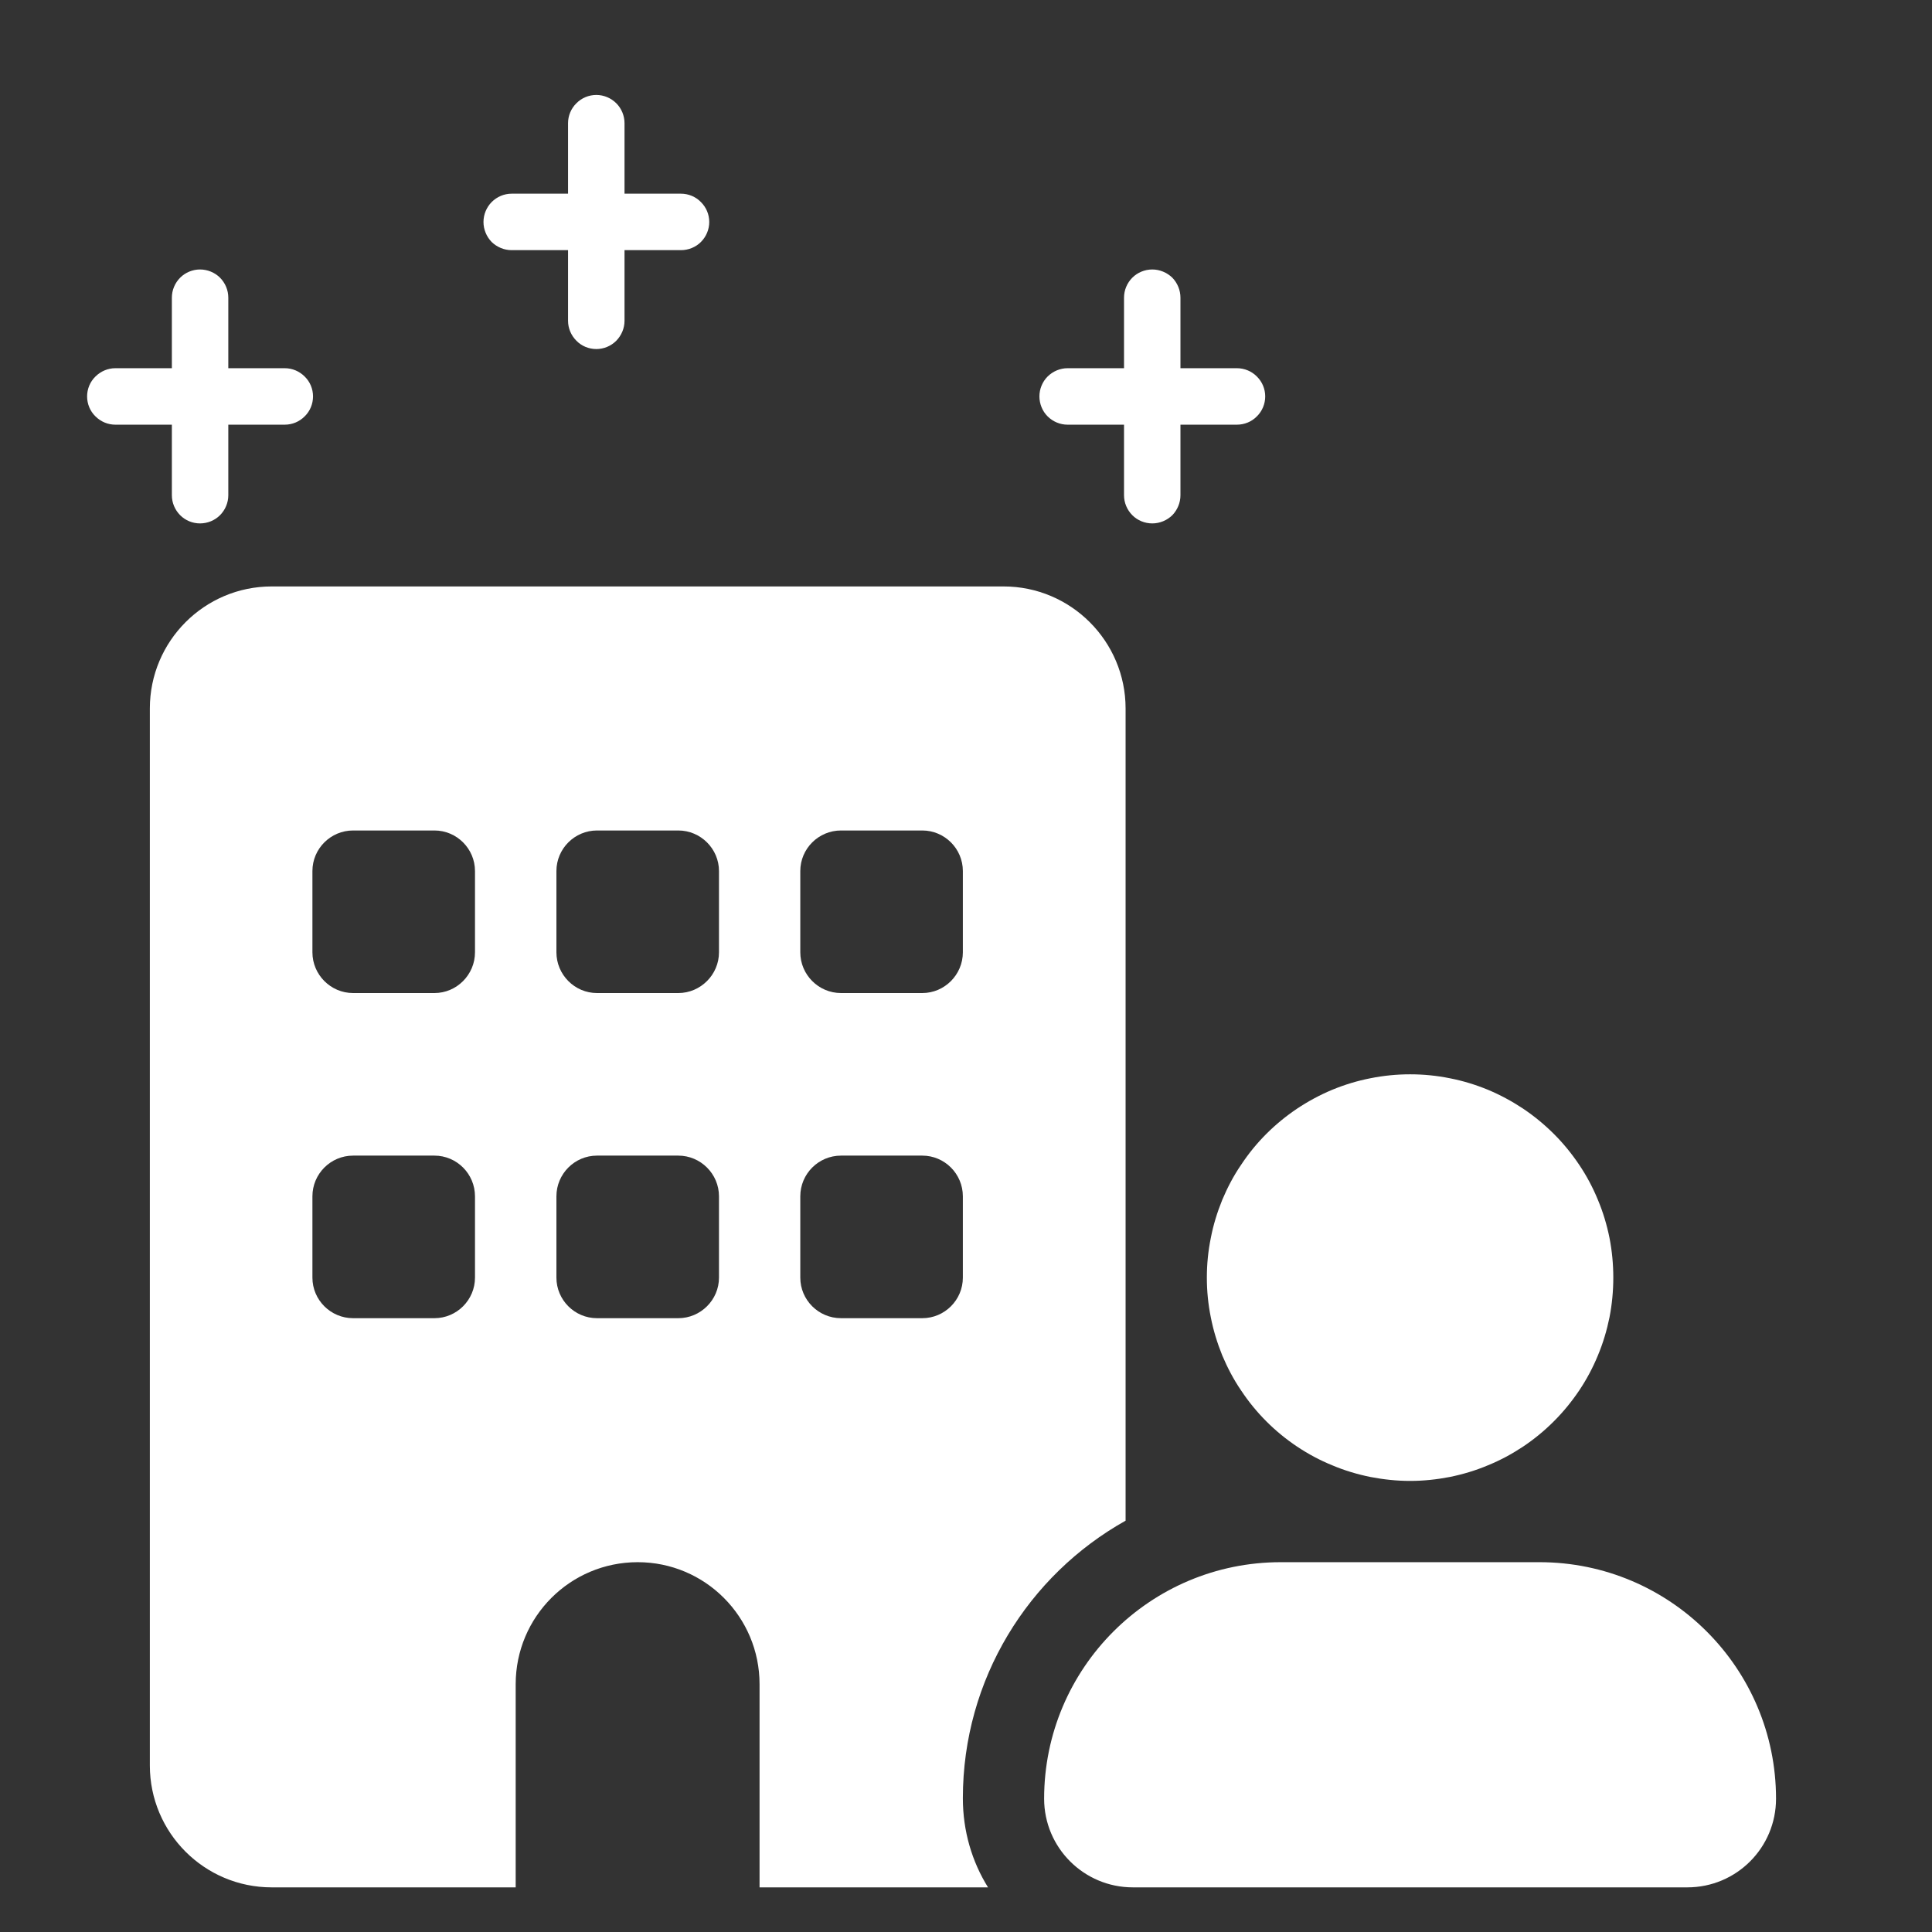 <svg xmlns="http://www.w3.org/2000/svg" xmlns:xlink="http://www.w3.org/1999/xlink" width="64" zoomAndPan="magnify" viewBox="0 0 48 48" height="64" preserveAspectRatio="xMidYMid meet" version="1.2"><rect x="0" y="0" width="48" height="48" fill="#333333" stroke="none"/><defs><clipPath id="e3dca9016a"><path d="M 25.176 6 L 32 6 L 32 14 L 25.176 14 Z M 25.176 6 "/></clipPath><clipPath id="ae495aa57c"><path d="M 25.176 5.902 L 32.523 5.902 L 32.523 14.719 L 25.176 14.719 Z M 25.176 5.902 "/></clipPath><clipPath id="d94e1c73b7"><path d="M 1.52 5.902 L 8.867 5.902 L 8.867 14.719 L 1.52 14.719 Z M 1.52 5.902 "/></clipPath><clipPath id="a91066ecf5"><path d="M 11.363 1.566 L 18.711 1.566 L 18.711 10.383 L 11.363 10.383 Z M 11.363 1.566 "/></clipPath><clipPath id="d7b033b692"><path d="M 3.719 14.57 L 44.129 14.57 L 44.129 46.898 L 3.719 46.898 Z M 3.719 14.57 "/></clipPath></defs><g id="aa374ca7b9"><g clip-rule="nonzero" clip-path="url(#e3dca9016a)"><path style=" stroke:none;fill-rule:nonzero;fill:#ffffff;fill-opacity:1;" d="M 26.523 10.551 L 27.926 10.551 L 27.926 12.305 C 27.926 12.488 28 12.668 28.133 12.801 C 28.262 12.93 28.441 13.004 28.629 13.004 C 28.812 13.004 28.992 12.93 29.125 12.801 C 29.254 12.668 29.328 12.488 29.328 12.305 L 29.328 10.551 L 30.73 10.551 C 30.918 10.551 31.098 10.477 31.227 10.344 C 31.359 10.215 31.434 10.035 31.434 9.848 C 31.434 9.664 31.359 9.484 31.227 9.355 C 31.098 9.223 30.918 9.148 30.73 9.148 L 29.328 9.148 L 29.328 7.395 C 29.328 7.211 29.254 7.031 29.125 6.898 C 28.992 6.77 28.812 6.695 28.629 6.695 C 28.441 6.695 28.262 6.77 28.133 6.898 C 28 7.031 27.926 7.211 27.926 7.395 L 27.926 9.148 L 26.523 9.148 C 26.34 9.148 26.16 9.223 26.027 9.355 C 25.898 9.484 25.824 9.664 25.824 9.848 C 25.824 10.035 25.898 10.215 26.027 10.344 C 26.16 10.477 26.34 10.551 26.523 10.551 Z M 26.523 10.551 "/></g><g clip-rule="nonzero" clip-path="url(#ae495aa57c)"><path style="fill:none;stroke-width:1.5;stroke-linecap:butt;stroke-linejoin:miter;stroke:#ffbc01;stroke-opacity:1;stroke-miterlimit:4;" d="M 12.75 0.75 L 12.75 11.035 L 0.93 11.035 L 0.93 12.537 L 26.249 12.537 L 26.249 28.999 C 26.249 30.794 24.796 32.25 22.999 32.25 L 4.001 32.25 C 2.204 32.25 0.751 30.794 0.751 28.999 L 0.751 4 C 0.751 2.206 2.204 0.75 4.001 0.75 Z M 26.249 11.035 L 14.249 11.035 L 14.249 0.75 L 22.999 0.75 C 24.796 0.75 26.249 2.206 26.249 4 Z M 26.249 11.035 " transform="matrix(1.282,0,0,1.282,20.694,-12.54)"/></g><path style=" stroke:none;fill-rule:nonzero;fill:#ffffff;fill-opacity:1;" d="M 2.867 10.551 L 4.27 10.551 L 4.27 12.305 C 4.27 12.488 4.344 12.668 4.477 12.801 C 4.605 12.93 4.785 13.004 4.969 13.004 C 5.156 13.004 5.336 12.93 5.465 12.801 C 5.598 12.668 5.672 12.488 5.672 12.305 L 5.672 10.551 L 7.074 10.551 C 7.262 10.551 7.438 10.477 7.57 10.344 C 7.703 10.215 7.777 10.035 7.777 9.848 C 7.777 9.664 7.703 9.484 7.57 9.355 C 7.438 9.223 7.262 9.148 7.074 9.148 L 5.672 9.148 L 5.672 7.395 C 5.672 7.211 5.598 7.031 5.465 6.898 C 5.336 6.77 5.156 6.695 4.969 6.695 C 4.785 6.695 4.605 6.77 4.477 6.898 C 4.344 7.031 4.27 7.211 4.27 7.395 L 4.27 9.148 L 2.867 9.148 C 2.68 9.148 2.504 9.223 2.371 9.355 C 2.238 9.484 2.164 9.664 2.164 9.848 C 2.164 10.035 2.238 10.215 2.371 10.344 C 2.504 10.477 2.68 10.551 2.867 10.551 Z M 2.867 10.551 "/><g clip-rule="nonzero" clip-path="url(#d94e1c73b7)"><path style="fill:none;stroke-width:1.5;stroke-linecap:butt;stroke-linejoin:miter;stroke:#ffbc01;stroke-opacity:1;stroke-miterlimit:4;" d="M 12.751 0.75 L 12.751 11.035 L 0.931 11.035 L 0.931 12.537 L 26.25 12.537 L 26.25 28.999 C 26.25 30.794 24.794 32.25 22.999 32.25 L 3.999 32.25 C 2.204 32.25 0.751 30.794 0.751 28.999 L 0.751 4 C 0.751 2.206 2.204 0.75 3.999 0.75 Z M 26.25 11.035 L 14.25 11.035 L 14.25 0.75 L 22.999 0.75 C 24.794 0.75 26.25 2.206 26.25 4 Z M 26.25 11.035 " transform="matrix(1.282,0,0,1.282,-2.963,-12.54)"/></g><path style=" stroke:none;fill-rule:nonzero;fill:#ffffff;fill-opacity:1;" d="M 12.711 6.215 L 14.113 6.215 L 14.113 7.969 C 14.113 8.156 14.188 8.332 14.32 8.465 C 14.449 8.598 14.629 8.672 14.816 8.672 C 15 8.672 15.18 8.598 15.312 8.465 C 15.441 8.332 15.516 8.156 15.516 7.969 L 15.516 6.215 L 16.918 6.215 C 17.105 6.215 17.285 6.141 17.414 6.012 C 17.547 5.879 17.621 5.699 17.621 5.516 C 17.621 5.328 17.547 5.152 17.414 5.02 C 17.285 4.887 17.105 4.812 16.918 4.812 L 15.516 4.812 L 15.516 3.059 C 15.516 2.875 15.441 2.695 15.312 2.566 C 15.18 2.434 15 2.359 14.816 2.359 C 14.629 2.359 14.449 2.434 14.32 2.566 C 14.188 2.695 14.113 2.875 14.113 3.059 L 14.113 4.812 L 12.711 4.812 C 12.527 4.812 12.348 4.887 12.215 5.02 C 12.086 5.152 12.012 5.328 12.012 5.516 C 12.012 5.699 12.086 5.879 12.215 6.012 C 12.348 6.141 12.527 6.215 12.711 6.215 Z M 12.711 6.215 "/><g clip-rule="nonzero" clip-path="url(#a91066ecf5)"><path style="fill:none;stroke-width:1.5;stroke-linecap:butt;stroke-linejoin:miter;stroke:#ffbc01;stroke-opacity:1;stroke-miterlimit:4;" d="M 12.75 0.749 L 12.75 11.037 L 0.93 11.037 L 0.93 12.536 L 26.249 12.536 L 26.249 28.998 C 26.249 30.796 24.796 32.249 23.002 32.249 L 4.001 32.249 C 2.207 32.249 0.75 30.796 0.75 28.998 L 0.75 3.999 C 0.75 2.205 2.207 0.749 4.001 0.749 Z M 26.249 11.037 L 14.249 11.037 L 14.249 0.749 L 23.002 0.749 C 24.796 0.749 26.249 2.205 26.249 3.999 Z M 26.249 11.037 " transform="matrix(1.282,0,0,1.282,6.882,-16.874)"/></g><g clip-rule="nonzero" clip-path="url(#d7b033b692)"><path style=" stroke:none;fill-rule:nonzero;fill:#ffffff;fill-opacity:1;" d="M 6.75 14.57 C 5.078 14.57 3.723 15.93 3.723 17.602 L 3.723 43.863 C 3.723 45.535 5.078 46.891 6.75 46.891 L 12.812 46.891 L 12.812 41.844 C 12.812 40.168 14.168 38.812 15.844 38.812 C 17.516 38.812 18.871 40.168 18.871 41.844 L 18.871 46.891 L 24.547 46.891 C 24.148 46.25 23.922 45.492 23.922 44.676 C 23.922 41.715 25.551 39.133 27.965 37.781 L 27.965 17.602 C 27.965 15.93 26.605 14.57 24.934 14.57 Z M 7.762 29.723 C 7.762 29.164 8.215 28.711 8.773 28.711 L 10.793 28.711 C 11.348 28.711 11.801 29.164 11.801 29.723 L 11.801 31.742 C 11.801 32.297 11.348 32.75 10.793 32.75 L 8.773 32.75 C 8.215 32.75 7.762 32.297 7.762 31.742 Z M 14.832 28.711 L 16.852 28.711 C 17.406 28.711 17.863 29.164 17.863 29.723 L 17.863 31.742 C 17.863 32.297 17.406 32.75 16.852 32.75 L 14.832 32.75 C 14.277 32.75 13.824 32.297 13.824 31.742 L 13.824 29.723 C 13.824 29.164 14.277 28.711 14.832 28.711 Z M 19.883 29.723 C 19.883 29.164 20.336 28.711 20.895 28.711 L 22.914 28.711 C 23.469 28.711 23.922 29.164 23.922 29.723 L 23.922 31.742 C 23.922 32.297 23.469 32.75 22.914 32.75 L 20.895 32.75 C 20.336 32.75 19.883 32.297 19.883 31.742 Z M 8.773 20.633 L 10.793 20.633 C 11.348 20.633 11.801 21.086 11.801 21.641 L 11.801 23.66 C 11.801 24.215 11.348 24.672 10.793 24.672 L 8.773 24.672 C 8.215 24.672 7.762 24.215 7.762 23.66 L 7.762 21.641 C 7.762 21.086 8.215 20.633 8.773 20.633 Z M 13.824 21.641 C 13.824 21.086 14.277 20.633 14.832 20.633 L 16.852 20.633 C 17.406 20.633 17.863 21.086 17.863 21.641 L 17.863 23.66 C 17.863 24.215 17.406 24.672 16.852 24.672 L 14.832 24.672 C 14.277 24.672 13.824 24.215 13.824 23.66 Z M 20.895 20.633 L 22.914 20.633 C 23.469 20.633 23.922 21.086 23.922 21.641 L 23.922 23.66 C 23.922 24.215 23.469 24.672 22.914 24.672 L 20.895 24.672 C 20.336 24.672 19.883 24.215 19.883 23.66 L 19.883 21.641 C 19.883 21.086 20.336 20.633 20.895 20.633 Z M 40.082 31.742 C 40.082 31.41 40.051 31.082 39.988 30.758 C 39.922 30.43 39.828 30.117 39.699 29.809 C 39.574 29.504 39.418 29.211 39.234 28.938 C 39.047 28.66 38.84 28.406 38.605 28.172 C 38.371 27.938 38.113 27.727 37.84 27.543 C 37.562 27.359 37.273 27.203 36.965 27.074 C 36.66 26.949 36.344 26.852 36.02 26.789 C 35.695 26.723 35.363 26.691 35.035 26.691 C 34.703 26.691 34.375 26.723 34.047 26.789 C 33.723 26.852 33.406 26.949 33.102 27.074 C 32.793 27.203 32.504 27.359 32.227 27.543 C 31.953 27.727 31.695 27.938 31.461 28.172 C 31.227 28.406 31.02 28.66 30.836 28.938 C 30.648 29.211 30.496 29.504 30.367 29.809 C 30.242 30.117 30.145 30.43 30.082 30.758 C 30.016 31.082 29.984 31.41 29.984 31.742 C 29.984 32.074 30.016 32.402 30.082 32.727 C 30.145 33.051 30.242 33.367 30.367 33.676 C 30.496 33.98 30.648 34.273 30.836 34.547 C 31.02 34.824 31.227 35.078 31.461 35.312 C 31.695 35.547 31.953 35.758 32.227 35.941 C 32.504 36.125 32.793 36.281 33.102 36.406 C 33.406 36.535 33.723 36.629 34.047 36.695 C 34.375 36.758 34.703 36.793 35.035 36.793 C 35.363 36.793 35.695 36.758 36.02 36.695 C 36.344 36.629 36.66 36.535 36.965 36.406 C 37.273 36.281 37.562 36.125 37.84 35.941 C 38.113 35.758 38.371 35.547 38.605 35.312 C 38.84 35.078 39.047 34.824 39.234 34.547 C 39.418 34.273 39.574 33.98 39.699 33.676 C 39.828 33.367 39.922 33.051 39.988 32.727 C 40.051 32.402 40.082 32.074 40.082 31.742 Z M 25.941 44.688 C 25.941 45.906 26.93 46.891 28.145 46.891 L 41.922 46.891 C 43.141 46.891 44.125 45.906 44.125 44.688 C 44.125 41.445 41.492 38.812 38.246 38.812 L 31.82 38.812 C 28.574 38.812 25.941 41.445 25.941 44.688 Z M 25.941 44.688 "/></g></g></svg>